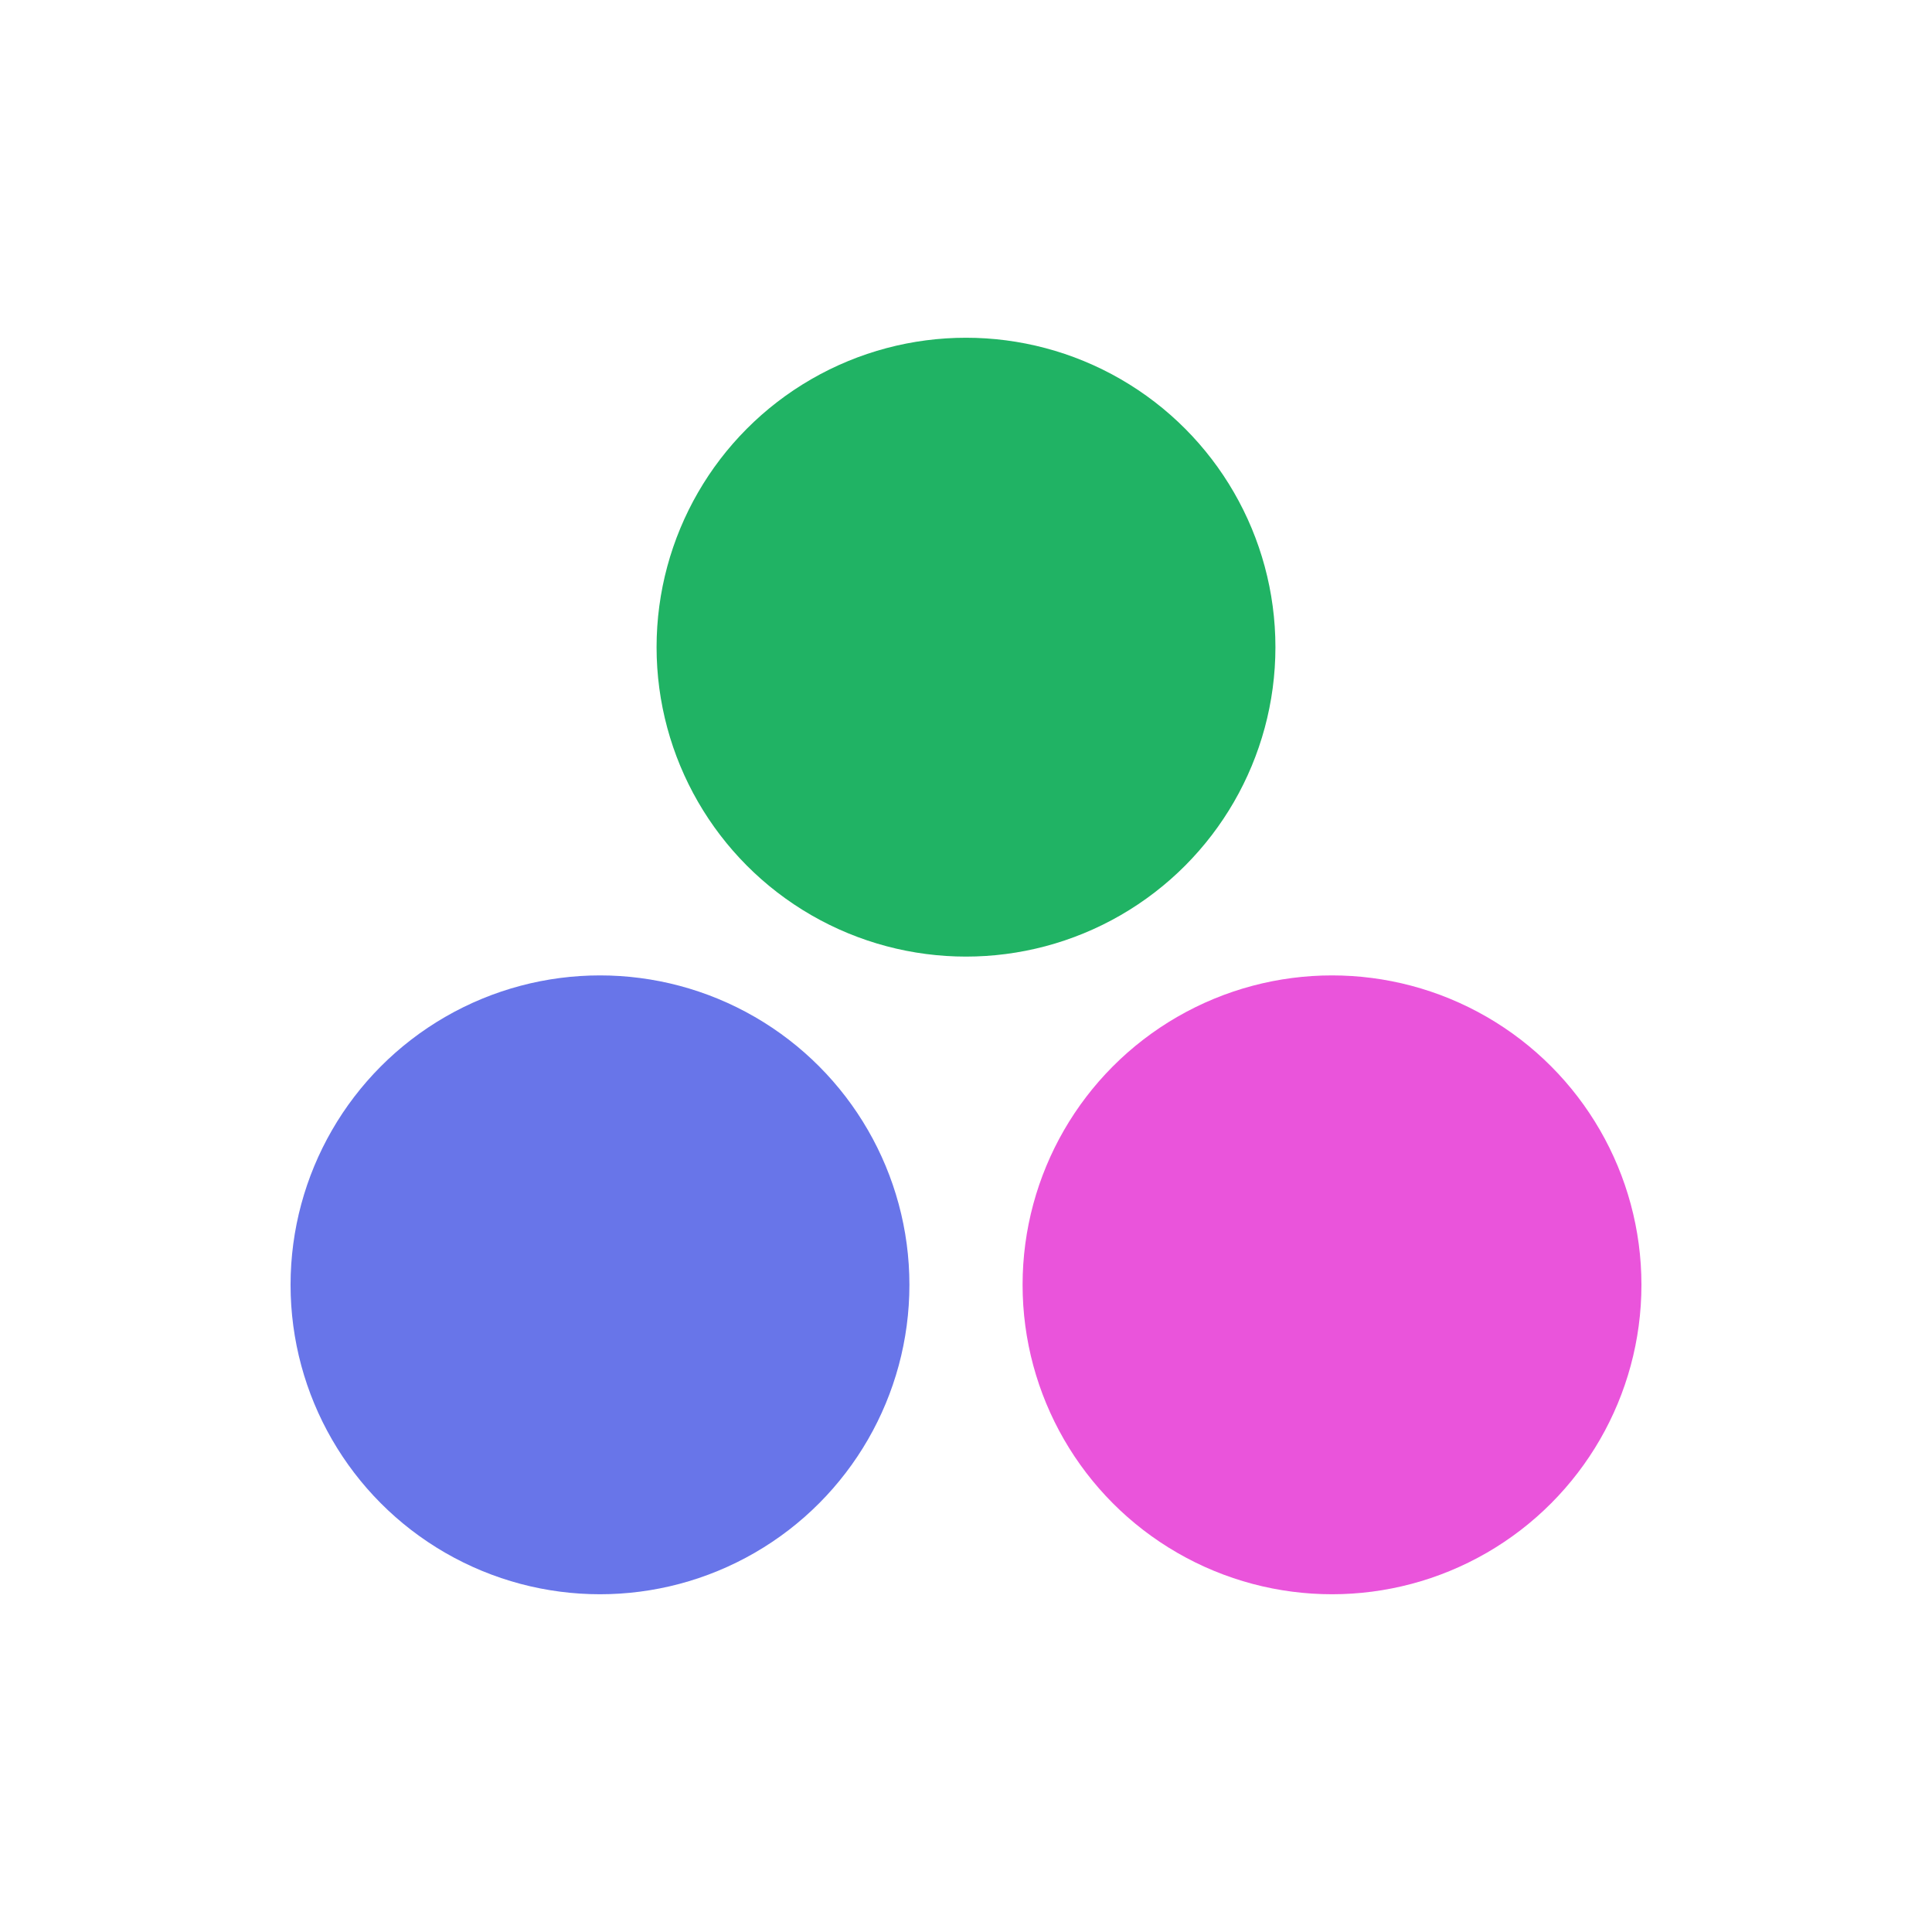 <svg width="38" height="38" viewBox="0 0 38 38" fill="none" xmlns="http://www.w3.org/2000/svg">
<rect width="38" height="38" fill="white"/>
<circle cx="19" cy="12.729" r="6.086" fill="#20B364"/>
<circle cx="11.801" cy="25.271" r="6.086" fill="#6875E9"/>
<circle cx="26.199" cy="25.271" r="6.086" fill="#EA54DB"/>
</svg>
